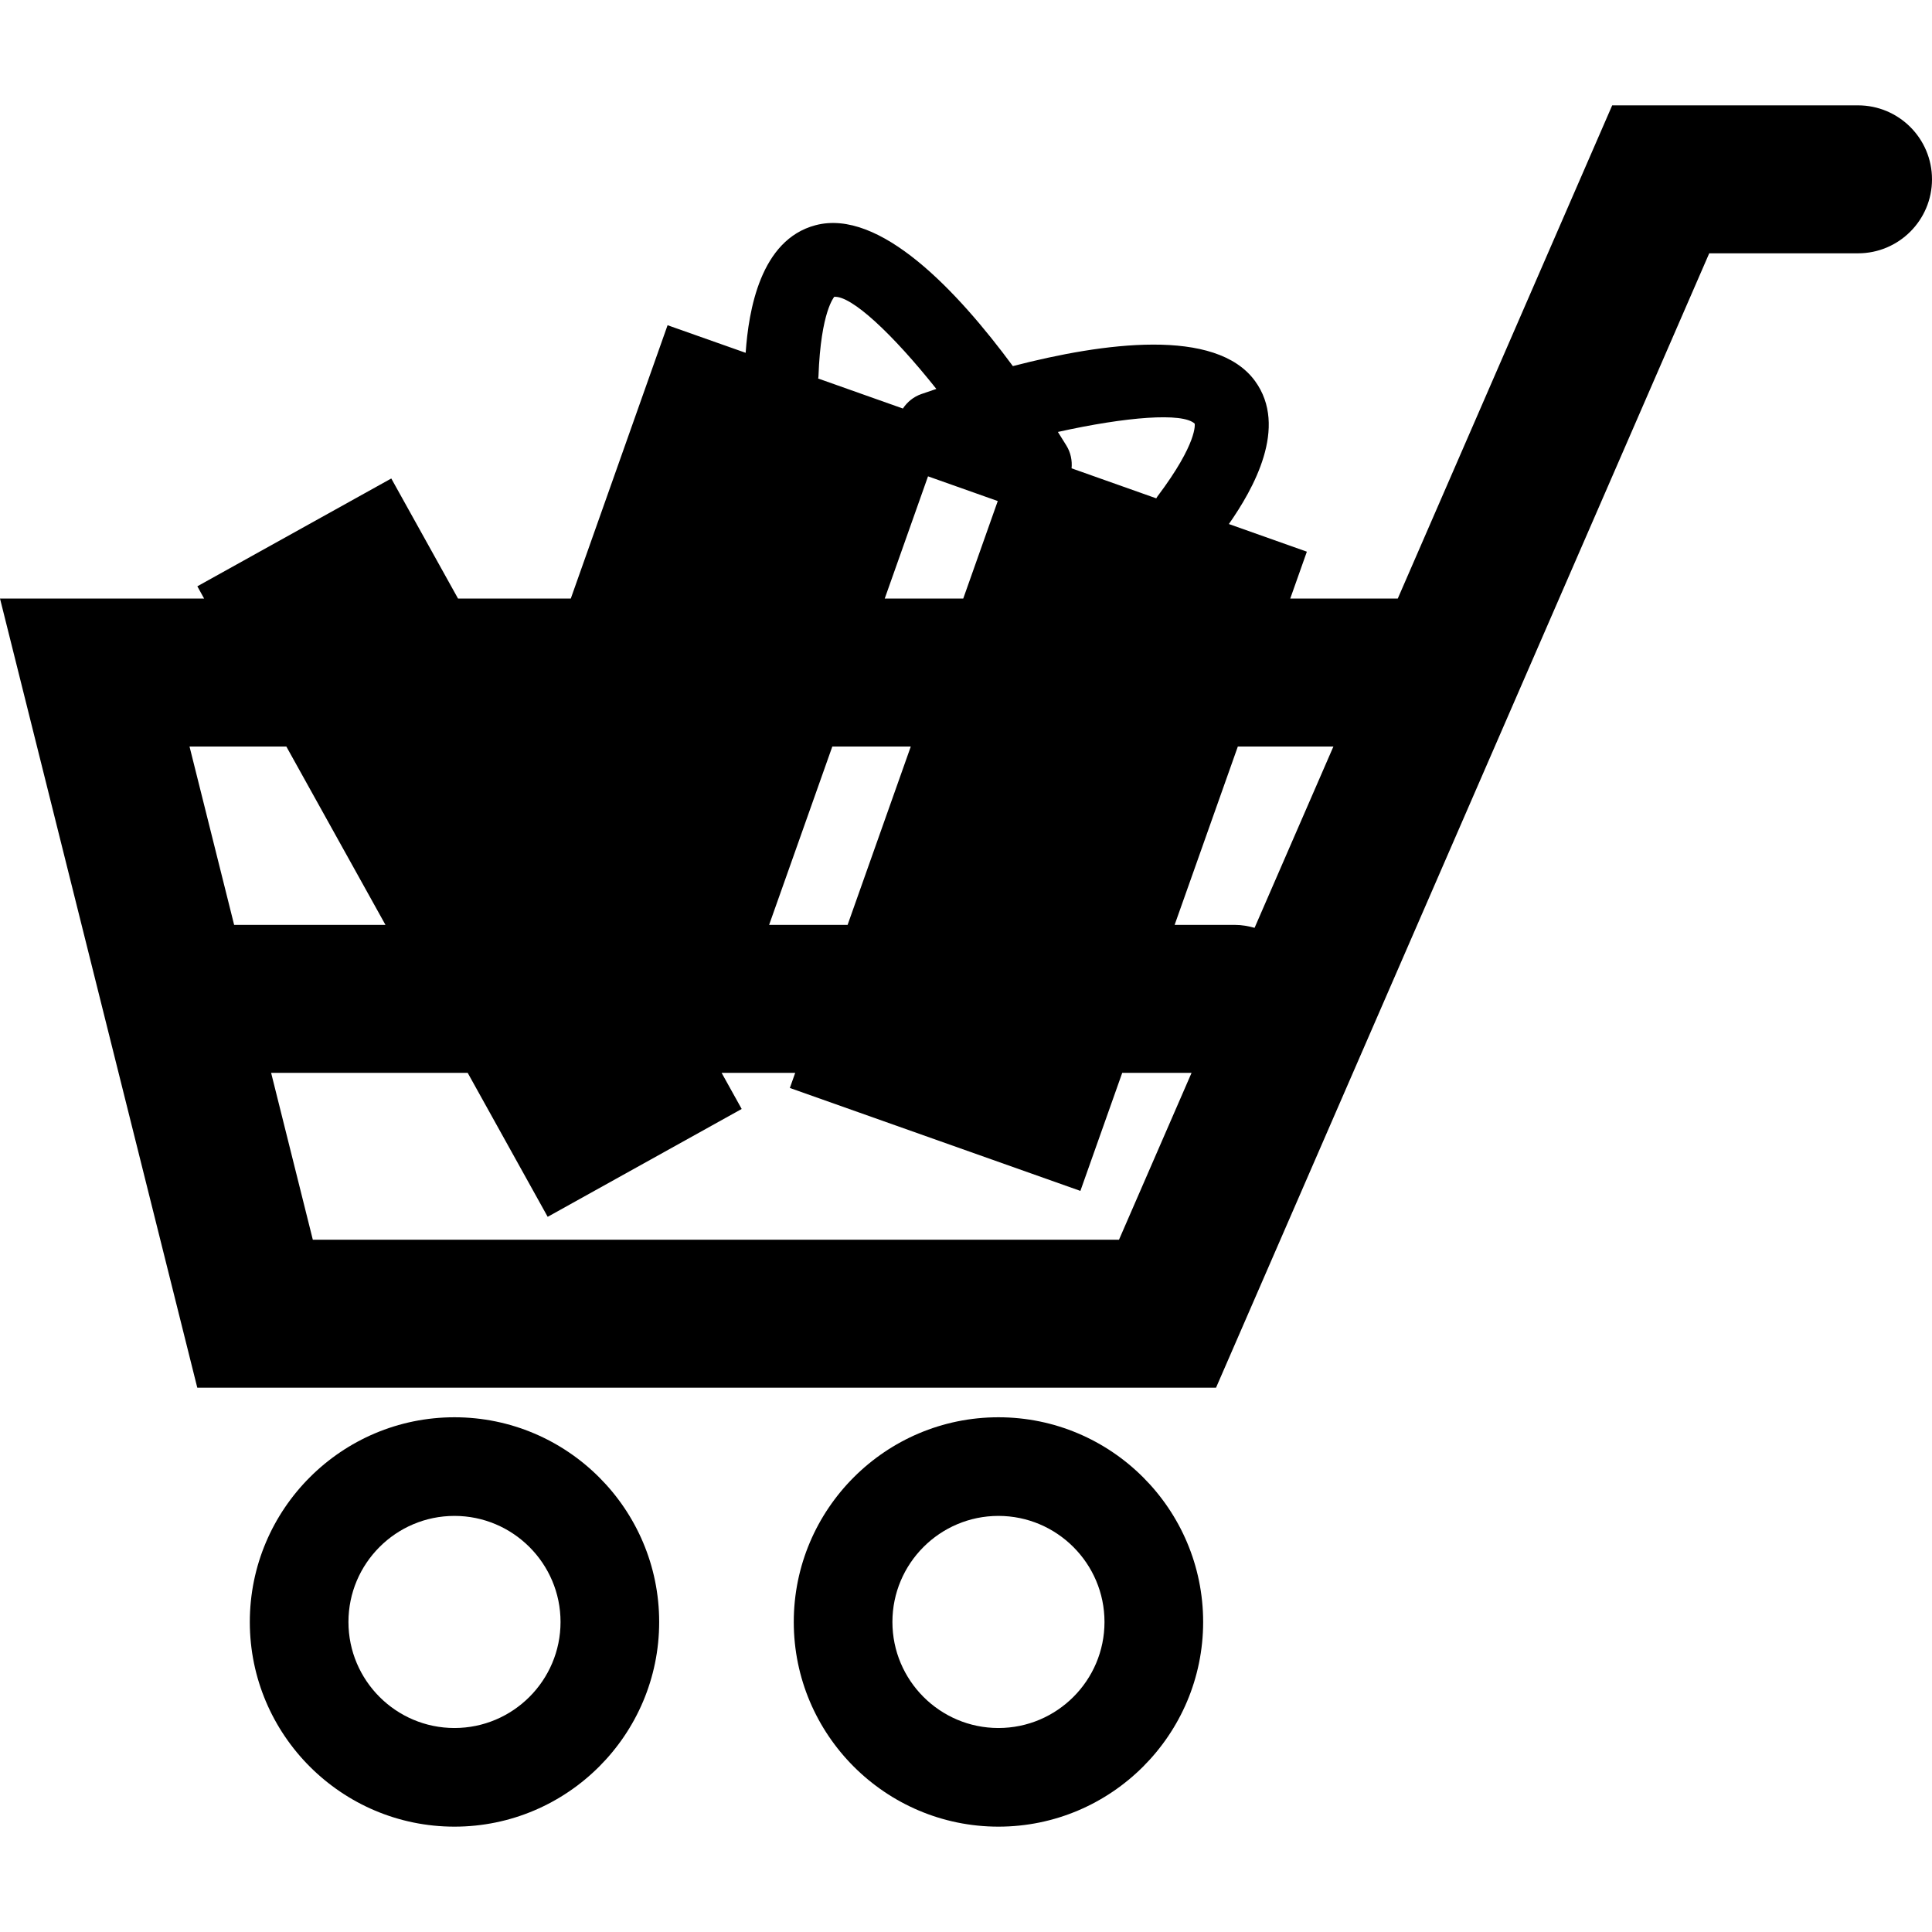 <?xml version="1.0" encoding="iso-8859-1"?>
<!-- Uploaded to: SVG Repo, www.svgrepo.com, Generator: SVG Repo Mixer Tools -->
<!DOCTYPE svg PUBLIC "-//W3C//DTD SVG 1.1//EN" "http://www.w3.org/Graphics/SVG/1.1/DTD/svg11.dtd">
<svg fill="#000000" version="1.1" id="Capa_1" xmlns="http://www.w3.org/2000/svg" xmlns:xlink="http://www.w3.org/1999/xlink" 
	 width="800px" height="800px" viewBox="0 0 438.987 438.988"
	 xml:space="preserve">
<g>
	<path d="M226.861,322.031c-25.64,0-46.501,20.863-46.501,46.511c0,25.643,20.862,46.508,46.501,46.508
		c25.641,0,46.517-20.865,46.517-46.508C273.378,342.894,252.511,322.031,226.861,322.031z M226.861,392.637
		c-13.286,0-24.088-10.809-24.088-24.096c0-13.285,10.802-24.098,24.088-24.098c13.282,0,24.101,10.812,24.101,24.098
		C250.962,381.829,240.157,392.637,226.861,392.637z M422.17,23.938h-55.848L317.6,136.004h-24.43l3.773-10.651l-17.719-6.282
		c5.485-7.838,13.593-22.027,5.921-32.523c-8.906-12.164-34.395-8.708-55.004-3.362c-12.637-17.122-30.265-35.861-44.845-32.011
		c-12.565,3.324-15.203,19.456-15.87,28.991l-17.74-6.269l-21.992,62.107h-25.62l-15.167-27.283l-44.069,24.498l1.541,2.786H0
		l44.827,179.307h231.478L388.369,57.558h33.806c9.281,0,16.812-7.527,16.812-16.81C438.987,31.462,431.451,23.938,422.17,23.938z
		 M271.455,96.264c0.013,0.042,0.783,4.26-8.479,16.559c-0.099,0.128-0.155,0.276-0.254,0.41l-19.239-6.82
		c0.163-1.754-0.187-3.568-1.183-5.182c-0.591-0.952-1.247-2-1.924-3.083C255.92,94.691,268.757,93.687,271.455,96.264z
		 M185.97,85.539c0.536-15.021,3.651-18.036,3.556-18.09c3.919-0.355,13.333,8.476,23.231,20.922
		c-1.215,0.402-2.375,0.808-3.423,1.171c-1.791,0.627-3.203,1.82-4.179,3.284l-19.253-6.821
		C185.923,85.854,185.97,85.703,185.97,85.539z M210.863,108.234l15.847,5.614l-7.844,22.162h-17.841L210.863,108.234z
		 M189.119,169.624h17.83l-14.36,40.528h-17.832L189.119,169.624z M43.062,169.624H65.06l22.526,40.528H53.2L43.062,169.624z
		 M254.257,281.691H71.079l-9.475-37.921h44.663l18.177,32.714l44.081-24.506l-4.561-8.208h16.723l-1.219,3.437l66.017,23.387
		l9.506-26.823h15.754L254.257,281.691z M285.064,210.82c-1.413-0.388-2.885-0.667-4.431-0.667h-13.737l14.364-40.528h21.715
		L285.064,210.82z M103.262,322.031c-25.638,0-46.5,20.863-46.5,46.511c0,25.643,20.862,46.508,46.5,46.508
		c25.643,0,46.515-20.865,46.515-46.508C149.777,342.894,128.905,322.031,103.262,322.031z M103.262,392.637
		c-13.283,0-24.088-10.809-24.088-24.096c0-13.285,10.805-24.098,24.088-24.098c13.286,0,24.103,10.812,24.103,24.098
		C127.365,381.829,116.548,392.637,103.262,392.637z"/>
</g>
</svg>